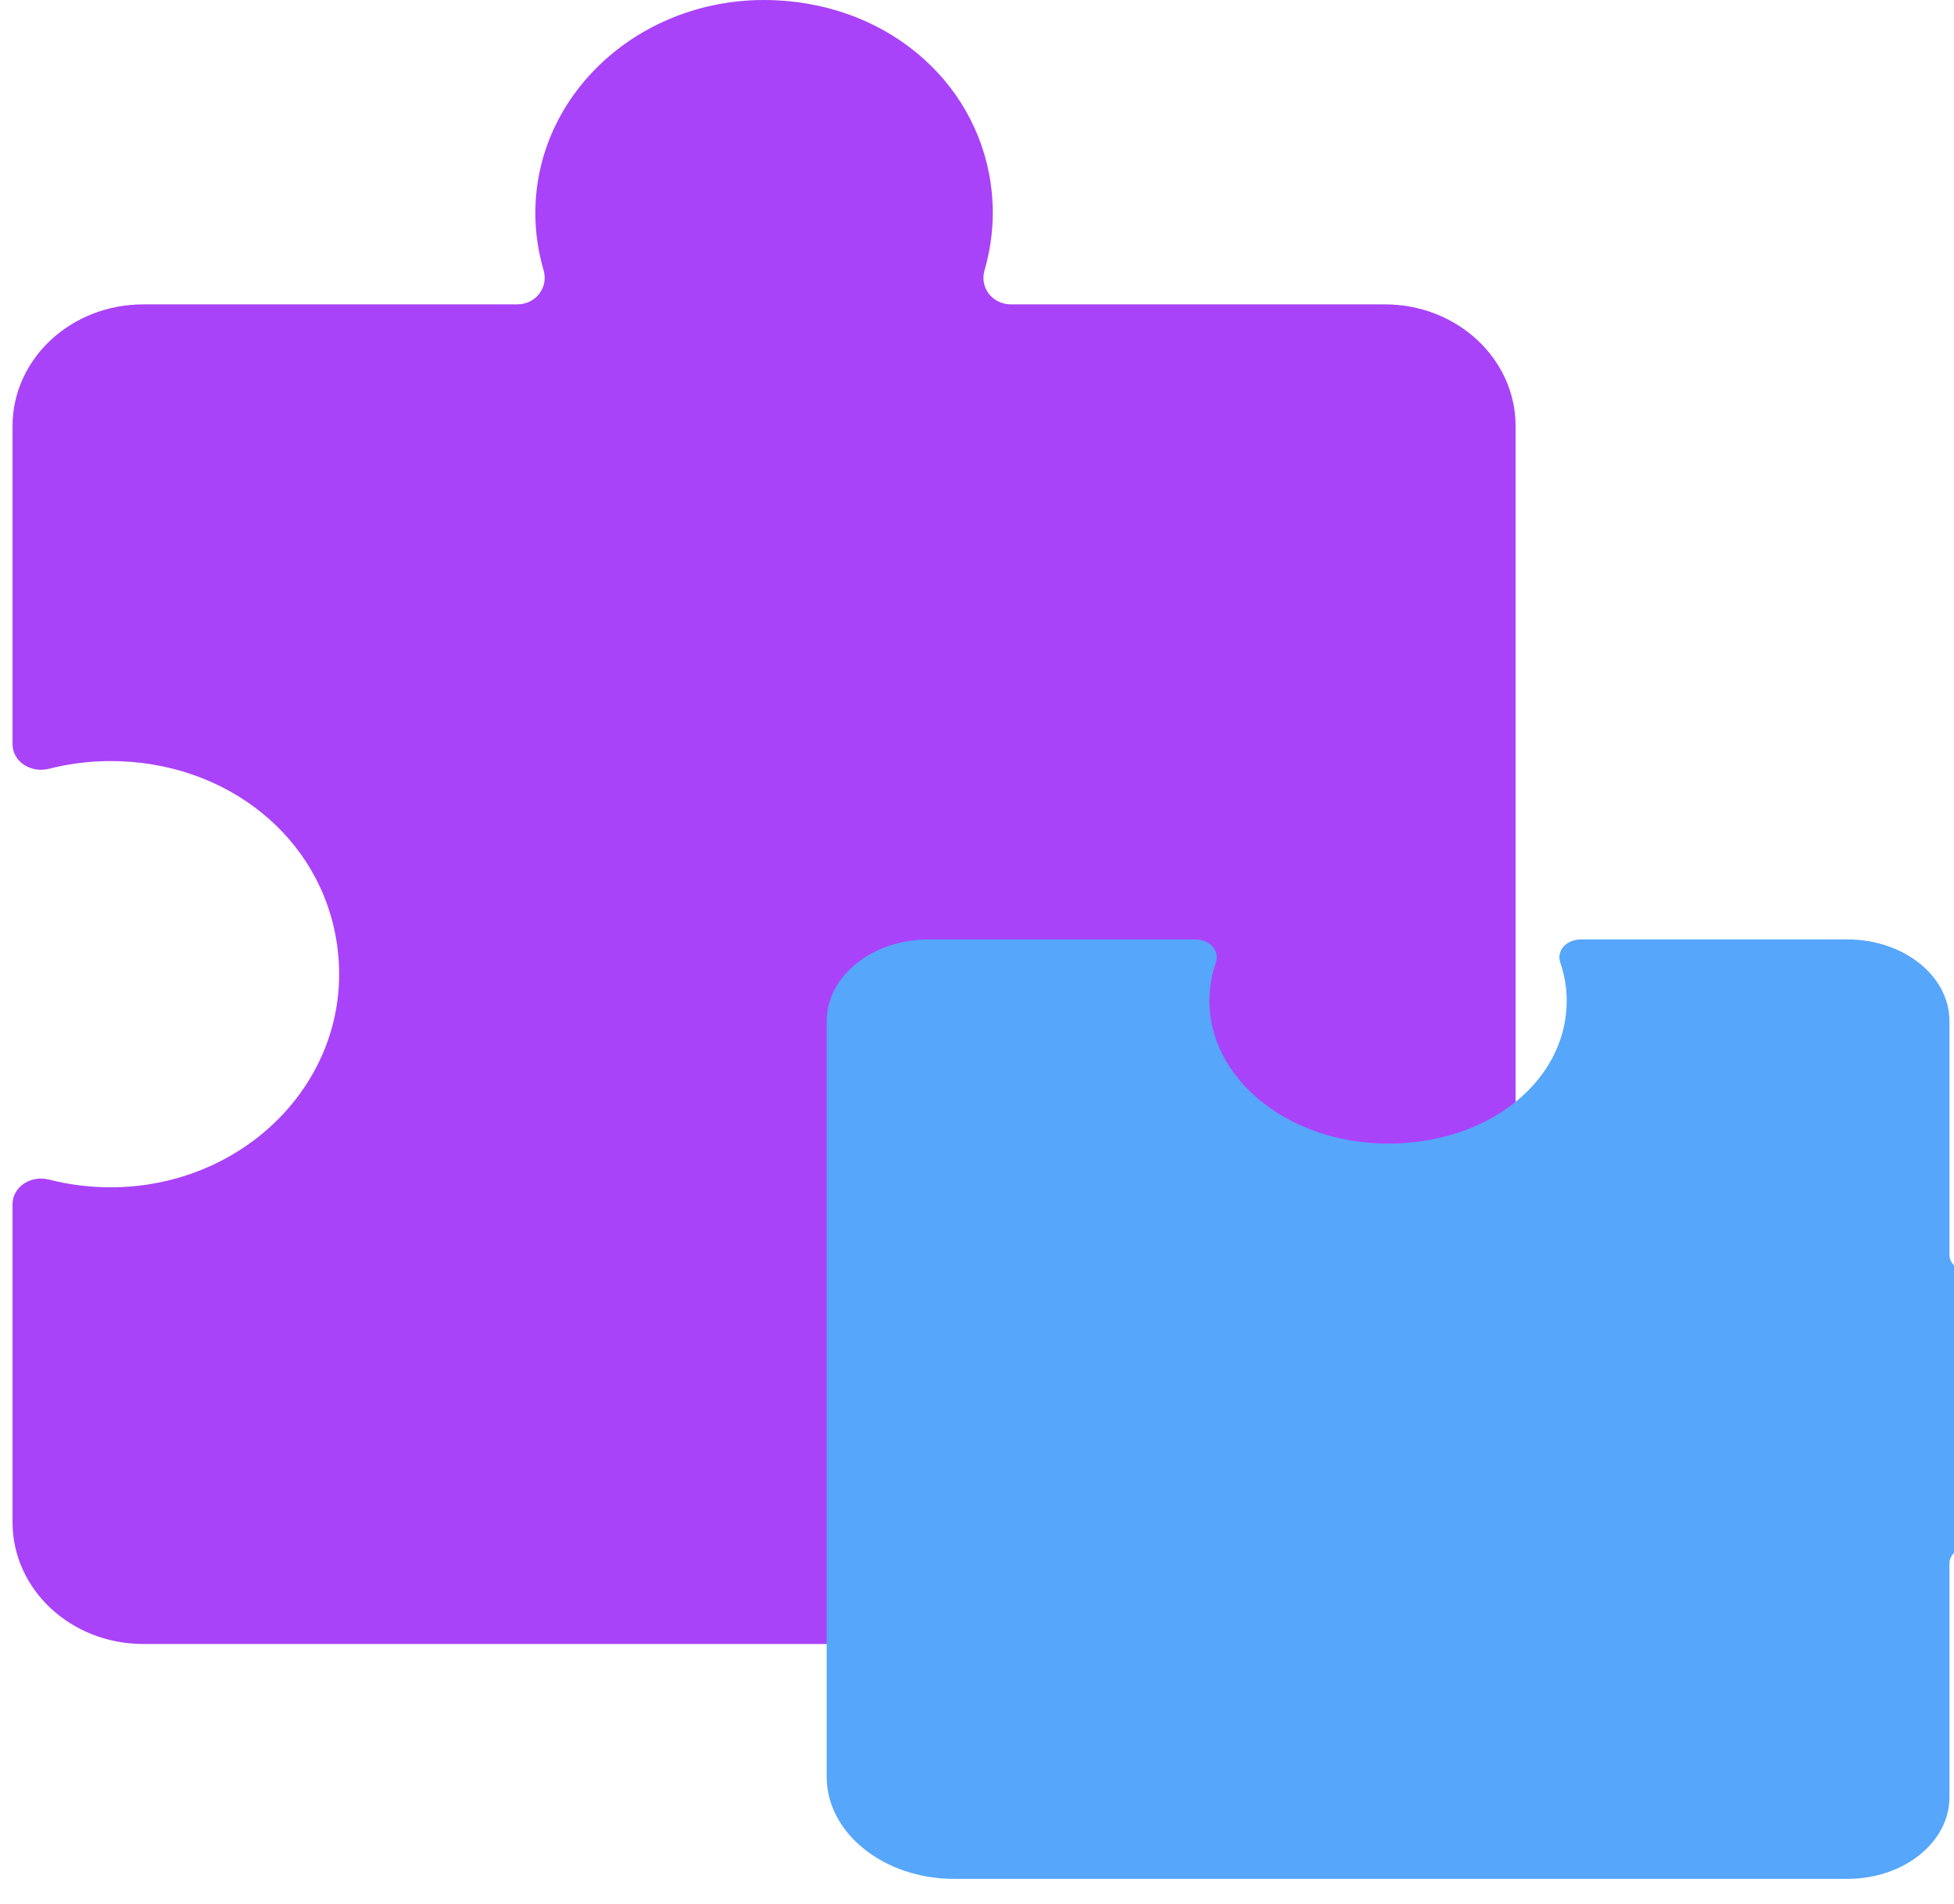 <svg width="39" height="38" viewBox="0 0 39 38" fill="none" xmlns="http://www.w3.org/2000/svg">
<g style="mix-blend-mode:multiply">
<path d="M30.25 8.505C30.25 7.162 29.083 6.075 27.641 6.075H20.18C19.802 6.075 19.548 5.734 19.652 5.388C19.756 5.029 19.815 4.647 19.815 4.252C19.815 2.095 18.178 0.326 15.889 0.04C13.078 -0.312 10.685 1.705 10.685 4.252C10.685 4.647 10.743 5.029 10.848 5.388C10.952 5.734 10.698 6.075 10.32 6.075H2.859C1.417 6.075 0.25 7.162 0.25 8.505V14.85C0.25 15.202 0.615 15.439 0.987 15.342C1.372 15.244 1.783 15.19 2.207 15.19C4.522 15.19 6.42 16.715 6.726 18.848C7.104 21.467 4.939 23.697 2.207 23.697C1.783 23.697 1.372 23.643 0.987 23.545C0.615 23.448 0.25 23.685 0.25 24.038V30.382C0.25 31.725 1.417 32.812 2.859 32.812H26.989C28.79 32.812 30.25 31.452 30.25 29.774V8.505Z" fill="#A943F9"/>
</g>
<g style="mix-blend-mode:multiply">
<path d="M36.872 37.5C37.997 37.5 38.909 36.77 38.909 35.87L38.909 31.206C38.909 30.97 39.194 30.811 39.484 30.876C39.785 30.942 40.106 30.978 40.437 30.978C42.245 30.978 43.727 29.955 43.966 28.524C44.262 26.768 42.571 25.272 40.437 25.272C40.106 25.272 39.785 25.308 39.484 25.374C39.194 25.439 38.909 25.28 38.909 25.044L38.909 20.38C38.909 19.48 37.997 18.75 36.872 18.75L31.555 18.75C31.259 18.75 31.061 18.978 31.142 19.211C31.224 19.451 31.27 19.708 31.27 19.973C31.27 21.42 29.991 22.606 28.204 22.798C26.009 23.034 24.139 21.681 24.139 19.973C24.139 19.708 24.185 19.451 24.267 19.211C24.348 18.978 24.15 18.75 23.854 18.75L18.537 18.75C17.412 18.75 16.5 19.48 16.5 20.38L16.5 35.462C16.5 36.587 17.64 37.5 19.046 37.5L36.872 37.5Z" fill="#56A6FC"/>
</g>
</svg>
